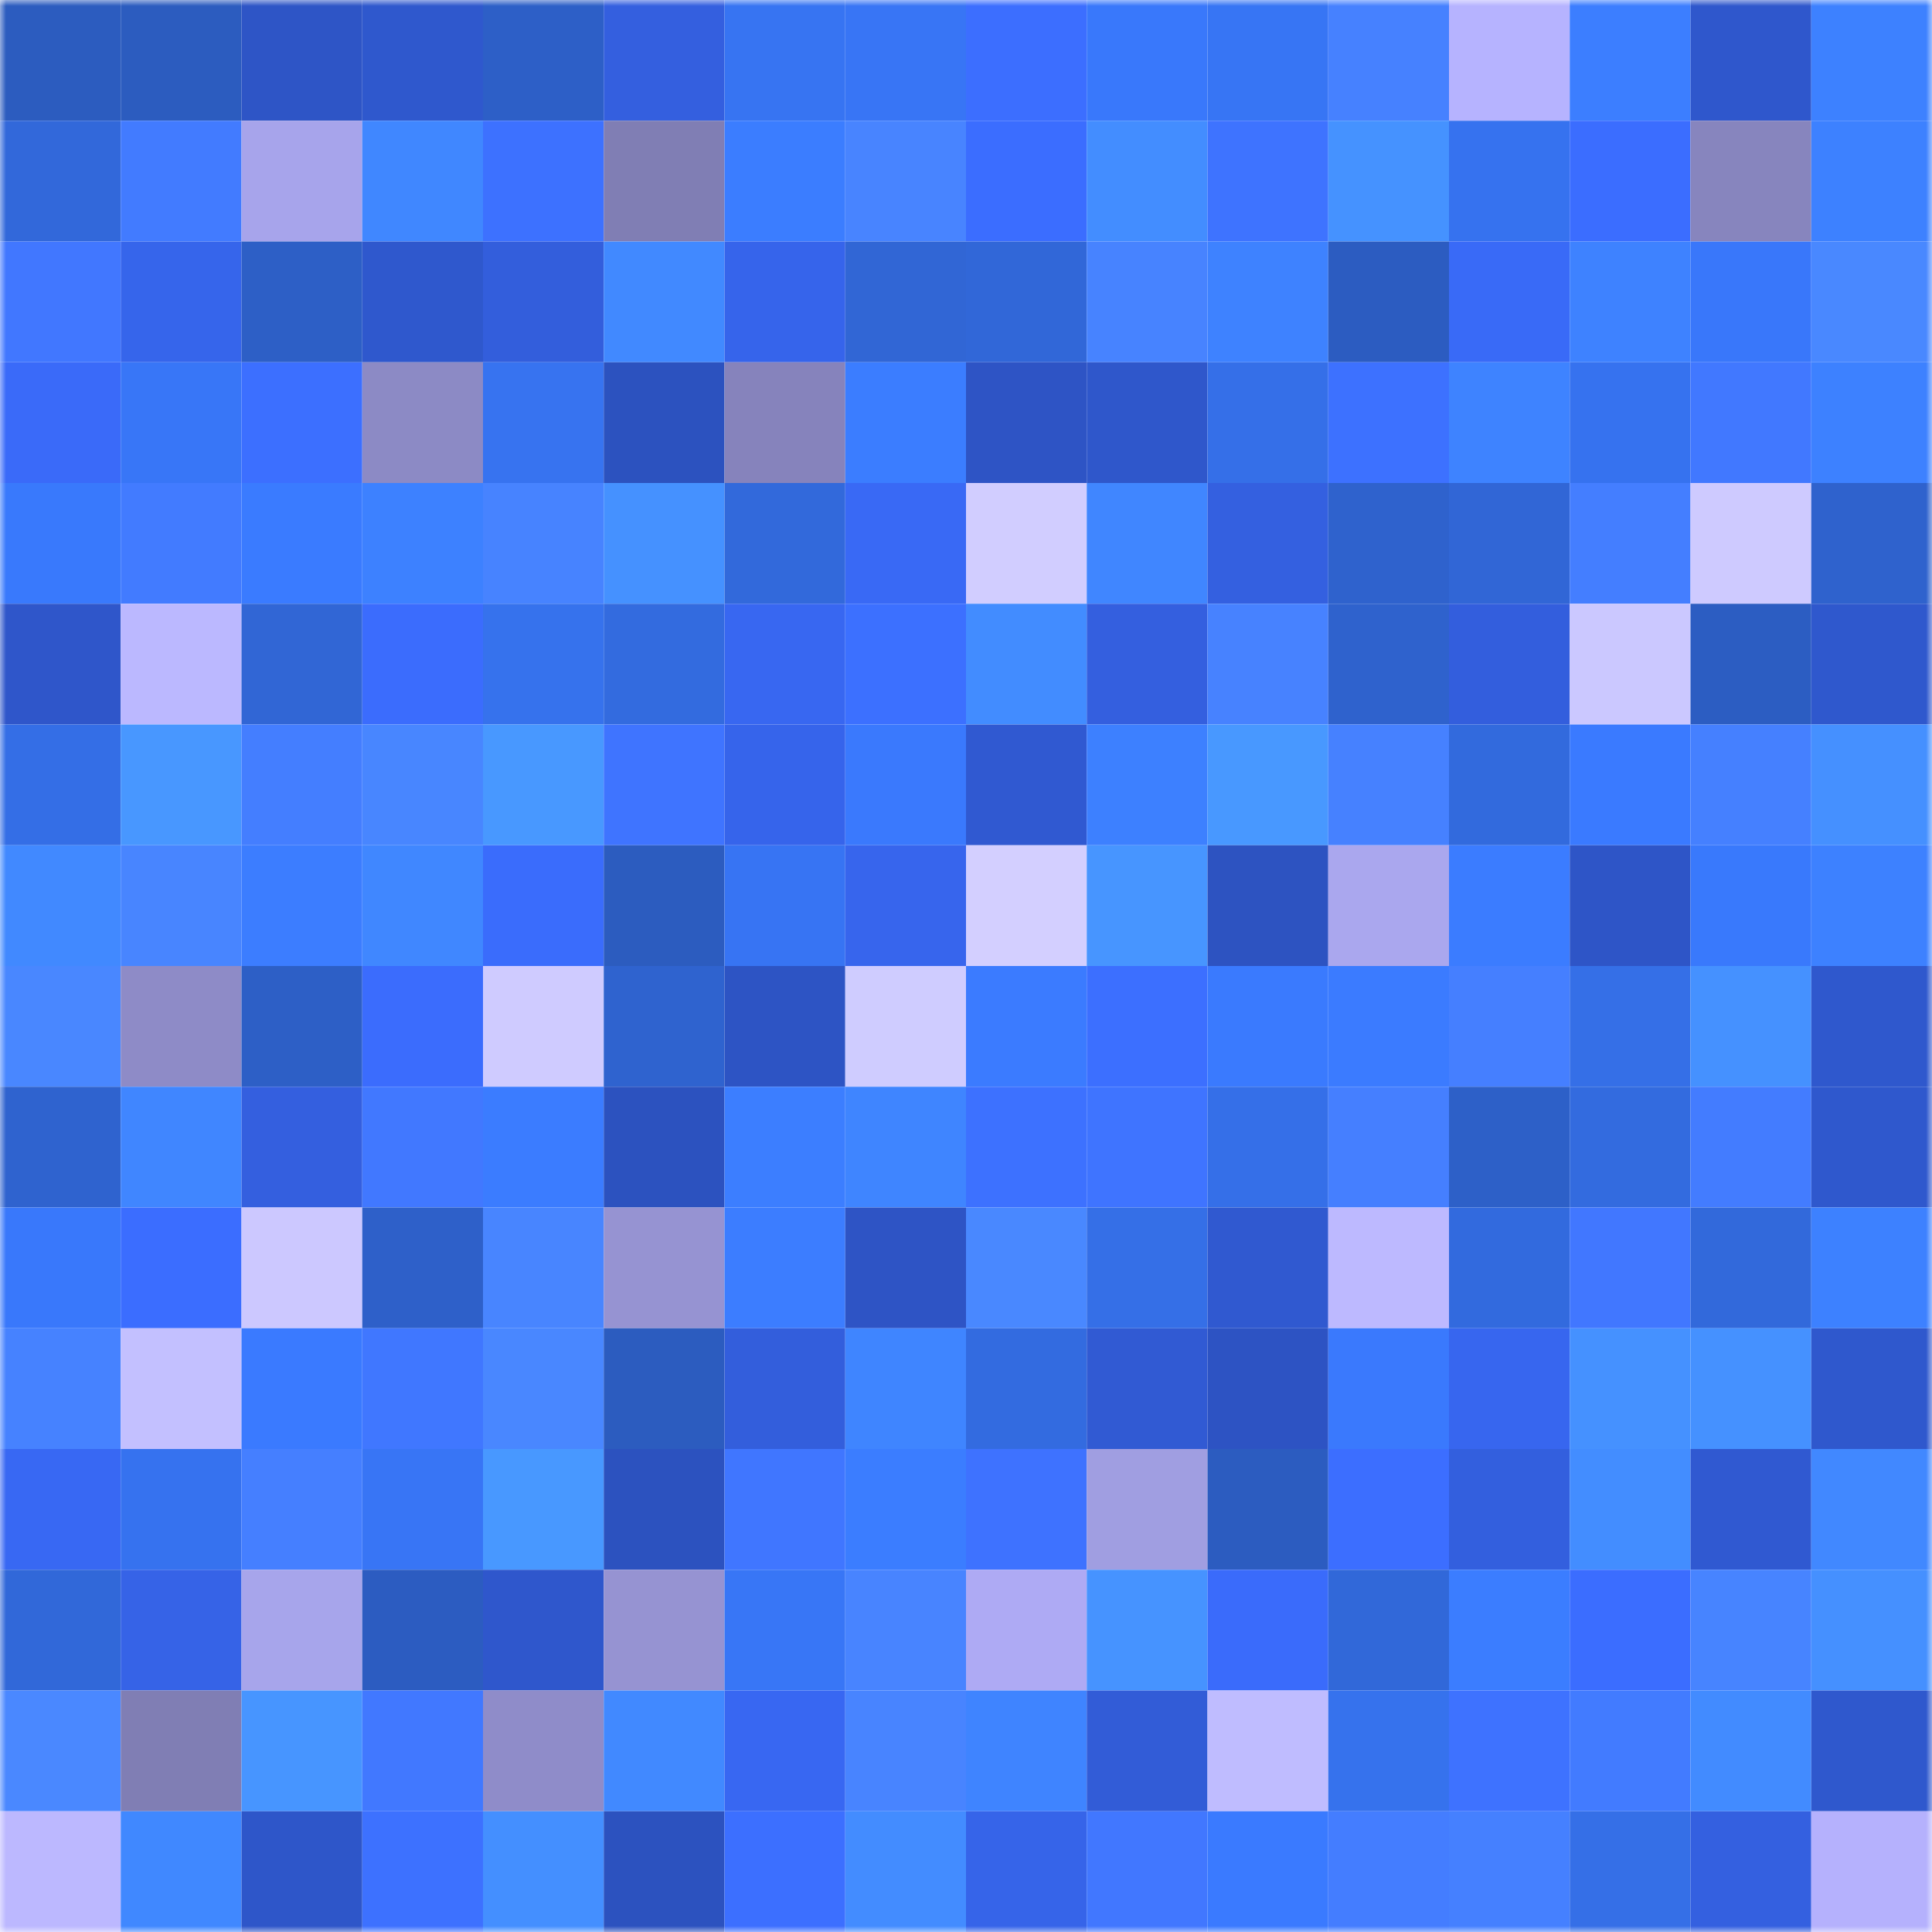 <svg viewBox="0 0 160 160" fill="none" role="img" xmlns="http://www.w3.org/2000/svg" width="240" height="240" name="basenames%2Carminmpd6a.base.eth"><title>basenames,arminmpd6a.base.eth</title><mask id="2011930486" mask-type="alpha" maskUnits="userSpaceOnUse" x="0" y="0" width="160" height="160"><rect width="160" height="160" fill="#FFFFFF"></rect></mask><g mask="url(#2011930486)"><rect x="0" y="0" width="10" height="10" fill="#2c5cbf"></rect><rect x="10" y="0" width="10" height="10" fill="#2c5cbf"></rect><rect x="20" y="0" width="10" height="10" fill="#2e55c6"></rect><rect x="30" y="0" width="10" height="10" fill="#2f58cd"></rect><rect x="40" y="0" width="10" height="10" fill="#2d5fc7"></rect><rect x="50" y="0" width="10" height="10" fill="#345fdf"></rect><rect x="60" y="0" width="10" height="10" fill="#3774f2"></rect><rect x="70" y="0" width="10" height="10" fill="#3875f5"></rect><rect x="80" y="0" width="10" height="10" fill="#3c6eff"></rect><rect x="90" y="0" width="10" height="10" fill="#3978fb"></rect><rect x="100" y="0" width="10" height="10" fill="#3775f4"></rect><rect x="110" y="0" width="10" height="10" fill="#4681ff"></rect><rect x="120" y="0" width="10" height="10" fill="#b6b3ff"></rect><rect x="130" y="0" width="10" height="10" fill="#3c7eff"></rect><rect x="140" y="0" width="10" height="10" fill="#2f57cc"></rect><rect x="150" y="0" width="10" height="10" fill="#3d81ff"></rect><rect x="0" y="10" width="10" height="10" fill="#3268da"></rect><rect x="10" y="10" width="10" height="10" fill="#427bff"></rect><rect x="20" y="10" width="10" height="10" fill="#a7a4eb"></rect><rect x="30" y="10" width="10" height="10" fill="#4087ff"></rect><rect x="40" y="10" width="10" height="10" fill="#3d71ff"></rect><rect x="50" y="10" width="10" height="10" fill="#807eb4"></rect><rect x="60" y="10" width="10" height="10" fill="#3b7dff"></rect><rect x="70" y="10" width="10" height="10" fill="#4884ff"></rect><rect x="80" y="10" width="10" height="10" fill="#3b6dff"></rect><rect x="90" y="10" width="10" height="10" fill="#438dff"></rect><rect x="100" y="10" width="10" height="10" fill="#3e73ff"></rect><rect x="110" y="10" width="10" height="10" fill="#4592ff"></rect><rect x="120" y="10" width="10" height="10" fill="#3672ef"></rect><rect x="130" y="10" width="10" height="10" fill="#3b6dff"></rect><rect x="140" y="10" width="10" height="10" fill="#8785be"></rect><rect x="150" y="10" width="10" height="10" fill="#3d81ff"></rect><rect x="0" y="20" width="10" height="10" fill="#4177ff"></rect><rect x="10" y="20" width="10" height="10" fill="#3665eb"></rect><rect x="20" y="20" width="10" height="10" fill="#2d5fc6"></rect><rect x="30" y="20" width="10" height="10" fill="#2f58cd"></rect><rect x="40" y="20" width="10" height="10" fill="#335edc"></rect><rect x="50" y="20" width="10" height="10" fill="#4189ff"></rect><rect x="60" y="20" width="10" height="10" fill="#3664eb"></rect><rect x="70" y="20" width="10" height="10" fill="#3166d5"></rect><rect x="80" y="20" width="10" height="10" fill="#3167d8"></rect><rect x="90" y="20" width="10" height="10" fill="#4783ff"></rect><rect x="100" y="20" width="10" height="10" fill="#3e82ff"></rect><rect x="110" y="20" width="10" height="10" fill="#2c5cc1"></rect><rect x="120" y="20" width="10" height="10" fill="#396af7"></rect><rect x="130" y="20" width="10" height="10" fill="#3e82ff"></rect><rect x="140" y="20" width="10" height="10" fill="#3977fa"></rect><rect x="150" y="20" width="10" height="10" fill="#4988ff"></rect><rect x="0" y="30" width="10" height="10" fill="#3a6af9"></rect><rect x="10" y="30" width="10" height="10" fill="#3876f7"></rect><rect x="20" y="30" width="10" height="10" fill="#3c6fff"></rect><rect x="30" y="30" width="10" height="10" fill="#8c8ac5"></rect><rect x="40" y="30" width="10" height="10" fill="#3773f0"></rect><rect x="50" y="30" width="10" height="10" fill="#2c52bf"></rect><rect x="60" y="30" width="10" height="10" fill="#8683bc"></rect><rect x="70" y="30" width="10" height="10" fill="#3b7dff"></rect><rect x="80" y="30" width="10" height="10" fill="#2e54c5"></rect><rect x="90" y="30" width="10" height="10" fill="#2f57cb"></rect><rect x="100" y="30" width="10" height="10" fill="#356fe8"></rect><rect x="110" y="30" width="10" height="10" fill="#3d71ff"></rect><rect x="120" y="30" width="10" height="10" fill="#3e83ff"></rect><rect x="130" y="30" width="10" height="10" fill="#3672ef"></rect><rect x="140" y="30" width="10" height="10" fill="#4178ff"></rect><rect x="150" y="30" width="10" height="10" fill="#3d81ff"></rect><rect x="0" y="40" width="10" height="10" fill="#3979fc"></rect><rect x="10" y="40" width="10" height="10" fill="#427bff"></rect><rect x="20" y="40" width="10" height="10" fill="#3a7bff"></rect><rect x="30" y="40" width="10" height="10" fill="#3d81ff"></rect><rect x="40" y="40" width="10" height="10" fill="#4783ff"></rect><rect x="50" y="40" width="10" height="10" fill="#4591ff"></rect><rect x="60" y="40" width="10" height="10" fill="#3269db"></rect><rect x="70" y="40" width="10" height="10" fill="#3969f5"></rect><rect x="80" y="40" width="10" height="10" fill="#d1cdff"></rect><rect x="90" y="40" width="10" height="10" fill="#4086ff"></rect><rect x="100" y="40" width="10" height="10" fill="#3460e0"></rect><rect x="110" y="40" width="10" height="10" fill="#2f62cd"></rect><rect x="120" y="40" width="10" height="10" fill="#3166d6"></rect><rect x="130" y="40" width="10" height="10" fill="#447eff"></rect><rect x="140" y="40" width="10" height="10" fill="#cecaff"></rect><rect x="150" y="40" width="10" height="10" fill="#2f62cd"></rect><rect x="0" y="50" width="10" height="10" fill="#2f56ca"></rect><rect x="10" y="50" width="10" height="10" fill="#bbb8ff"></rect><rect x="20" y="50" width="10" height="10" fill="#3166d5"></rect><rect x="30" y="50" width="10" height="10" fill="#3b6cfd"></rect><rect x="40" y="50" width="10" height="10" fill="#3672ed"></rect><rect x="50" y="50" width="10" height="10" fill="#336bdf"></rect><rect x="60" y="50" width="10" height="10" fill="#3867f1"></rect><rect x="70" y="50" width="10" height="10" fill="#3c70ff"></rect><rect x="80" y="50" width="10" height="10" fill="#428cff"></rect><rect x="90" y="50" width="10" height="10" fill="#345fdf"></rect><rect x="100" y="50" width="10" height="10" fill="#4782ff"></rect><rect x="110" y="50" width="10" height="10" fill="#2f62cd"></rect><rect x="120" y="50" width="10" height="10" fill="#335edd"></rect><rect x="130" y="50" width="10" height="10" fill="#cbc8ff"></rect><rect x="140" y="50" width="10" height="10" fill="#2c5dc2"></rect><rect x="150" y="50" width="10" height="10" fill="#2f58cd"></rect><rect x="0" y="60" width="10" height="10" fill="#346ee6"></rect><rect x="10" y="60" width="10" height="10" fill="#4897ff"></rect><rect x="20" y="60" width="10" height="10" fill="#447eff"></rect><rect x="30" y="60" width="10" height="10" fill="#4886ff"></rect><rect x="40" y="60" width="10" height="10" fill="#4898ff"></rect><rect x="50" y="60" width="10" height="10" fill="#3f74ff"></rect><rect x="60" y="60" width="10" height="10" fill="#3664eb"></rect><rect x="70" y="60" width="10" height="10" fill="#3a79fd"></rect><rect x="80" y="60" width="10" height="10" fill="#3059d1"></rect><rect x="90" y="60" width="10" height="10" fill="#3d80ff"></rect><rect x="100" y="60" width="10" height="10" fill="#4898ff"></rect><rect x="110" y="60" width="10" height="10" fill="#4681ff"></rect><rect x="120" y="60" width="10" height="10" fill="#326add"></rect><rect x="130" y="60" width="10" height="10" fill="#3a7aff"></rect><rect x="140" y="60" width="10" height="10" fill="#4580ff"></rect><rect x="150" y="60" width="10" height="10" fill="#4590ff"></rect><rect x="0" y="70" width="10" height="10" fill="#4189ff"></rect><rect x="10" y="70" width="10" height="10" fill="#4885ff"></rect><rect x="20" y="70" width="10" height="10" fill="#3c7dff"></rect><rect x="30" y="70" width="10" height="10" fill="#4087ff"></rect><rect x="40" y="70" width="10" height="10" fill="#3a6cfc"></rect><rect x="50" y="70" width="10" height="10" fill="#2c5cbf"></rect><rect x="60" y="70" width="10" height="10" fill="#3774f3"></rect><rect x="70" y="70" width="10" height="10" fill="#3765ed"></rect><rect x="80" y="70" width="10" height="10" fill="#d3cfff"></rect><rect x="90" y="70" width="10" height="10" fill="#4795ff"></rect><rect x="100" y="70" width="10" height="10" fill="#2d53c1"></rect><rect x="110" y="70" width="10" height="10" fill="#aaa7ee"></rect><rect x="120" y="70" width="10" height="10" fill="#3b7cff"></rect><rect x="130" y="70" width="10" height="10" fill="#2e55c7"></rect><rect x="140" y="70" width="10" height="10" fill="#3979fc"></rect><rect x="150" y="70" width="10" height="10" fill="#3d81ff"></rect><rect x="0" y="80" width="10" height="10" fill="#4987ff"></rect><rect x="10" y="80" width="10" height="10" fill="#8e8bc7"></rect><rect x="20" y="80" width="10" height="10" fill="#2d5fc6"></rect><rect x="30" y="80" width="10" height="10" fill="#3b6cfd"></rect><rect x="40" y="80" width="10" height="10" fill="#cfcbff"></rect><rect x="50" y="80" width="10" height="10" fill="#2f63cf"></rect><rect x="60" y="80" width="10" height="10" fill="#2d54c4"></rect><rect x="70" y="80" width="10" height="10" fill="#cfccff"></rect><rect x="80" y="80" width="10" height="10" fill="#3b7bff"></rect><rect x="90" y="80" width="10" height="10" fill="#3c6fff"></rect><rect x="100" y="80" width="10" height="10" fill="#3a7afe"></rect><rect x="110" y="80" width="10" height="10" fill="#3b7bff"></rect><rect x="120" y="80" width="10" height="10" fill="#457fff"></rect><rect x="130" y="80" width="10" height="10" fill="#356fe7"></rect><rect x="140" y="80" width="10" height="10" fill="#4591ff"></rect><rect x="150" y="80" width="10" height="10" fill="#2f58cd"></rect><rect x="0" y="90" width="10" height="10" fill="#2f63cf"></rect><rect x="10" y="90" width="10" height="10" fill="#4086ff"></rect><rect x="20" y="90" width="10" height="10" fill="#345fdf"></rect><rect x="30" y="90" width="10" height="10" fill="#4178ff"></rect><rect x="40" y="90" width="10" height="10" fill="#3b7cff"></rect><rect x="50" y="90" width="10" height="10" fill="#2c52bf"></rect><rect x="60" y="90" width="10" height="10" fill="#3c7eff"></rect><rect x="70" y="90" width="10" height="10" fill="#3f85ff"></rect><rect x="80" y="90" width="10" height="10" fill="#3d71ff"></rect><rect x="90" y="90" width="10" height="10" fill="#3f74ff"></rect><rect x="100" y="90" width="10" height="10" fill="#356fe8"></rect><rect x="110" y="90" width="10" height="10" fill="#457fff"></rect><rect x="120" y="90" width="10" height="10" fill="#2d60c8"></rect><rect x="130" y="90" width="10" height="10" fill="#336bdf"></rect><rect x="140" y="90" width="10" height="10" fill="#437cff"></rect><rect x="150" y="90" width="10" height="10" fill="#2f58cd"></rect><rect x="0" y="100" width="10" height="10" fill="#3978fb"></rect><rect x="10" y="100" width="10" height="10" fill="#3b6dff"></rect><rect x="20" y="100" width="10" height="10" fill="#ccc8ff"></rect><rect x="30" y="100" width="10" height="10" fill="#2e60c9"></rect><rect x="40" y="100" width="10" height="10" fill="#4885ff"></rect><rect x="50" y="100" width="10" height="10" fill="#9693d2"></rect><rect x="60" y="100" width="10" height="10" fill="#3c7dff"></rect><rect x="70" y="100" width="10" height="10" fill="#2e54c5"></rect><rect x="80" y="100" width="10" height="10" fill="#4988ff"></rect><rect x="90" y="100" width="10" height="10" fill="#356fe7"></rect><rect x="100" y="100" width="10" height="10" fill="#3059d0"></rect><rect x="110" y="100" width="10" height="10" fill="#bdb9ff"></rect><rect x="120" y="100" width="10" height="10" fill="#326ade"></rect><rect x="130" y="100" width="10" height="10" fill="#4177ff"></rect><rect x="140" y="100" width="10" height="10" fill="#3269db"></rect><rect x="150" y="100" width="10" height="10" fill="#3d81ff"></rect><rect x="0" y="110" width="10" height="10" fill="#4682ff"></rect><rect x="10" y="110" width="10" height="10" fill="#c3c0ff"></rect><rect x="20" y="110" width="10" height="10" fill="#3a7aff"></rect><rect x="30" y="110" width="10" height="10" fill="#4077ff"></rect><rect x="40" y="110" width="10" height="10" fill="#4987ff"></rect><rect x="50" y="110" width="10" height="10" fill="#2c5cbf"></rect><rect x="60" y="110" width="10" height="10" fill="#335edc"></rect><rect x="70" y="110" width="10" height="10" fill="#3f85ff"></rect><rect x="80" y="110" width="10" height="10" fill="#336be0"></rect><rect x="90" y="110" width="10" height="10" fill="#315ad3"></rect><rect x="100" y="110" width="10" height="10" fill="#2d53c3"></rect><rect x="110" y="110" width="10" height="10" fill="#3a79fd"></rect><rect x="120" y="110" width="10" height="10" fill="#3766ef"></rect><rect x="130" y="110" width="10" height="10" fill="#4591ff"></rect><rect x="140" y="110" width="10" height="10" fill="#4591ff"></rect><rect x="150" y="110" width="10" height="10" fill="#2f58cd"></rect><rect x="0" y="120" width="10" height="10" fill="#3868f3"></rect><rect x="10" y="120" width="10" height="10" fill="#3672ef"></rect><rect x="20" y="120" width="10" height="10" fill="#457fff"></rect><rect x="30" y="120" width="10" height="10" fill="#3875f5"></rect><rect x="40" y="120" width="10" height="10" fill="#4898ff"></rect><rect x="50" y="120" width="10" height="10" fill="#2c52bf"></rect><rect x="60" y="120" width="10" height="10" fill="#4076ff"></rect><rect x="70" y="120" width="10" height="10" fill="#3b7dff"></rect><rect x="80" y="120" width="10" height="10" fill="#3e72ff"></rect><rect x="90" y="120" width="10" height="10" fill="#a09ee1"></rect><rect x="100" y="120" width="10" height="10" fill="#2c5cc0"></rect><rect x="110" y="120" width="10" height="10" fill="#3c6eff"></rect><rect x="120" y="120" width="10" height="10" fill="#335fde"></rect><rect x="130" y="120" width="10" height="10" fill="#438dff"></rect><rect x="140" y="120" width="10" height="10" fill="#3059d1"></rect><rect x="150" y="120" width="10" height="10" fill="#4188ff"></rect><rect x="0" y="130" width="10" height="10" fill="#3168d9"></rect><rect x="10" y="130" width="10" height="10" fill="#3663e7"></rect><rect x="20" y="130" width="10" height="10" fill="#a7a5eb"></rect><rect x="30" y="130" width="10" height="10" fill="#2c5cc1"></rect><rect x="40" y="130" width="10" height="10" fill="#2f57cc"></rect><rect x="50" y="130" width="10" height="10" fill="#9693d2"></rect><rect x="60" y="130" width="10" height="10" fill="#3876f6"></rect><rect x="70" y="130" width="10" height="10" fill="#4884ff"></rect><rect x="80" y="130" width="10" height="10" fill="#aeaaf4"></rect><rect x="90" y="130" width="10" height="10" fill="#4693ff"></rect><rect x="100" y="130" width="10" height="10" fill="#3a6bfb"></rect><rect x="110" y="130" width="10" height="10" fill="#3168d9"></rect><rect x="120" y="130" width="10" height="10" fill="#3b7dff"></rect><rect x="130" y="130" width="10" height="10" fill="#3b6dff"></rect><rect x="140" y="130" width="10" height="10" fill="#4784ff"></rect><rect x="150" y="130" width="10" height="10" fill="#4590ff"></rect><rect x="0" y="140" width="10" height="10" fill="#4a88ff"></rect><rect x="10" y="140" width="10" height="10" fill="#807eb4"></rect><rect x="20" y="140" width="10" height="10" fill="#4795ff"></rect><rect x="30" y="140" width="10" height="10" fill="#4178ff"></rect><rect x="40" y="140" width="10" height="10" fill="#8f8cc9"></rect><rect x="50" y="140" width="10" height="10" fill="#4189ff"></rect><rect x="60" y="140" width="10" height="10" fill="#3867f2"></rect><rect x="70" y="140" width="10" height="10" fill="#4884ff"></rect><rect x="80" y="140" width="10" height="10" fill="#3f84ff"></rect><rect x="90" y="140" width="10" height="10" fill="#325cd7"></rect><rect x="100" y="140" width="10" height="10" fill="#bfbcff"></rect><rect x="110" y="140" width="10" height="10" fill="#3672ed"></rect><rect x="120" y="140" width="10" height="10" fill="#3e72ff"></rect><rect x="130" y="140" width="10" height="10" fill="#427bff"></rect><rect x="140" y="140" width="10" height="10" fill="#428bff"></rect><rect x="150" y="140" width="10" height="10" fill="#2f58cd"></rect><rect x="0" y="150" width="10" height="10" fill="#bcb8ff"></rect><rect x="10" y="150" width="10" height="10" fill="#4088ff"></rect><rect x="20" y="150" width="10" height="10" fill="#2e56c9"></rect><rect x="30" y="150" width="10" height="10" fill="#3d71ff"></rect><rect x="40" y="150" width="10" height="10" fill="#448fff"></rect><rect x="50" y="150" width="10" height="10" fill="#2c52bf"></rect><rect x="60" y="150" width="10" height="10" fill="#3c6fff"></rect><rect x="70" y="150" width="10" height="10" fill="#438cff"></rect><rect x="80" y="150" width="10" height="10" fill="#3664e9"></rect><rect x="90" y="150" width="10" height="10" fill="#4177ff"></rect><rect x="100" y="150" width="10" height="10" fill="#3a7aff"></rect><rect x="110" y="150" width="10" height="10" fill="#447dff"></rect><rect x="120" y="150" width="10" height="10" fill="#4580ff"></rect><rect x="130" y="150" width="10" height="10" fill="#356fe7"></rect><rect x="140" y="150" width="10" height="10" fill="#3460e0"></rect><rect x="150" y="150" width="10" height="10" fill="#b5b1fd"></rect></g></svg>